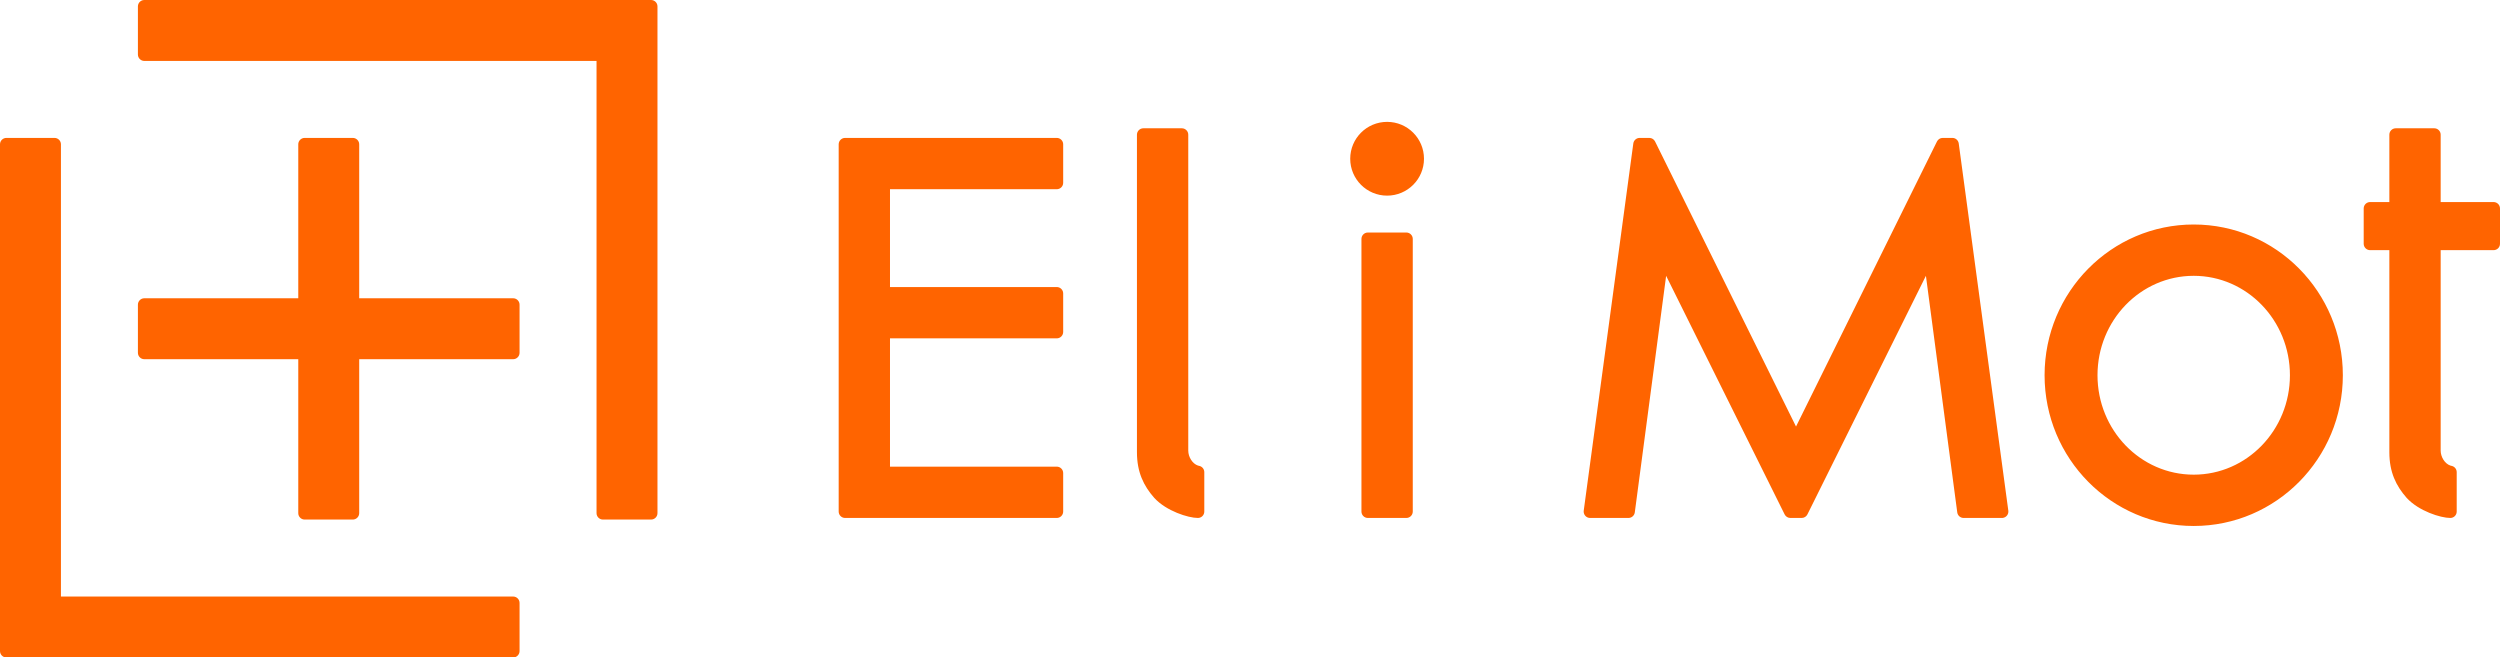 <?xml version="1.0" encoding="UTF-8"?> <svg xmlns="http://www.w3.org/2000/svg" xmlns:xlink="http://www.w3.org/1999/xlink" width="1559px" height="410px" viewBox="0 0 1559 410"> <!-- Generator: Sketch 53.2 (72643) - https://sketchapp.com --> <title>El i Mot Logo</title> <desc>Created with Sketch.</desc> <g id="Page-1" stroke="none" stroke-width="1" fill="none" fill-rule="evenodd"> <g id="El-i-Mot-Logo" transform="translate(-0, -0)" fill="#FF6400"> <g id="Logo" transform="translate(523, 76)"> <path d="M967,80 L955,80 C952.791,80 951,78.209 951,76 L951,54 C951,51.791 952.791,50 955,50 L967,50 C967,36.829 967,22.829 967,8 C967,5.791 968.791,4 971,4 L995,4 C997.209,4 999,5.791 999,8 L999,50 L1032,50 C1034.209,50 1036,51.791 1036,54 L1036,76 C1036,78.209 1034.209,80 1032,80 L999,80 L999,204.998 C999,208.998 1001.623,213.174 1005.023,214.318 C1005.199,214.38 1005.458,214.446 1005.798,214.515 C1007.662,214.895 1009,216.534 1009,218.435 L1009,243.021 C1009,245.218 1007.219,246.998 1005.023,246.998 C999,246.998 985.321,242.705 977.798,234.48 C971.16,226.968 967,218.394 967,205.998 C967,199.119 967,157.119 967,80 Z M342,46 C329.297,46 319,35.703 319,23 C319,10.297 329.297,0 342,0 C354.703,0 365,10.297 365,23 C365,35.703 354.703,46 342,46 Z M845,252 C793.638,252 752,209.915 752,158 C752,106.085 793.638,64 845,64 C896.362,64 938,106.085 938,158 C938,209.915 896.362,252 845,252 Z M845,220 C878.137,220 905,192.242 905,158 C905,123.758 878.137,96 845,96 C811.863,96 785,123.758 785,158 C785,192.242 811.863,220 845,220 Z M136,246.998 L4,246.998 C1.791,246.998 0,245.208 0,242.998 L-2.84217094e-14,14 C0,11.791 1.791,10 4,10 L136,10 C138.209,10 140,11.791 140,14 L140,37.998 C140,40.208 138.209,41.998 136,41.998 L32,41.998 L32,102.998 L136,102.998 C138.209,102.998 140,104.789 140,106.998 L140,130.998 C140,133.208 138.209,134.998 136,134.998 L32,134.998 L32,214.998 L136,214.998 C138.209,214.998 140,216.789 140,218.998 L140,242.998 C140,245.208 138.209,246.998 136,246.998 Z M354,246.998 L330,246.998 C327.791,246.998 326,245.208 326,242.998 L326,73 C326,70.791 327.791,69 330,69 L354,69 C356.209,69 358,70.791 358,73 L358,242.998 C358,245.208 356.209,246.998 354,246.998 Z M492.495,246.998 L468.576,246.998 C466.367,246.998 464.576,245.208 464.576,242.998 C464.576,242.819 464.588,242.641 464.612,242.463 L495.532,13.465 C495.8,11.48 497.494,10 499.496,10 L505.516,10 C507.037,10 508.427,10.863 509.101,12.227 L597,190 L684.899,12.227 C685.573,10.863 686.963,10 688.484,10 L694.504,10 C696.506,10 698.2,11.48 698.468,13.465 L729.388,242.463 C729.683,244.652 728.148,246.667 725.959,246.962 C725.781,246.986 725.603,246.998 725.424,246.998 L701.505,246.998 C699.499,246.998 697.803,245.512 697.54,243.524 L678,96 L604.103,244.778 C603.427,246.138 602.039,246.998 600.521,246.998 L593.479,246.998 C591.961,246.998 590.573,246.138 589.897,244.778 L516,96 L496.46,243.524 C496.197,245.512 494.501,246.998 492.495,246.998 Z M224.023,246.998 C218,246.998 204.321,242.705 196.798,234.48 C190.16,226.968 186,218.394 186,205.998 C186,197.217 186,131.217 186,8 C186,5.791 187.791,4 190,4 L214,4 C216.209,4 218,5.791 218,8 C218,73.666 218,139.332 218,204.998 C218,208.998 220.623,213.174 224.023,214.318 C224.199,214.38 224.458,214.446 224.798,214.515 C226.662,214.895 228,216.534 228,218.435 L228,243.021 C228,245.218 226.219,246.998 224.023,246.998 Z" id="Combined-Shape"></path> </g> <g id="Crux-Creatura"> <path d="M90,0 L406,0 C408.209,-4.05812251e-16 410,1.791 410,4 L410,320 C410,322.209 408.209,324 406,324 L376,324 C373.791,324 372,322.209 372,320 L372,38 L90,38 C87.791,38 86,36.209 86,34 L86,4 C86,1.791 87.791,1.29399067e-15 90,8.8817842e-16 Z M90,186 L186,186 L186,90 C186,87.791 187.791,86 190,86 L220,86 C222.209,86 224,87.791 224,90 L224,186 L320,186 C322.209,186 324,187.791 324,190 L324,220 C324,222.209 322.209,224 320,224 L224,224 L224,320 C224,322.209 222.209,324 220,324 L190,324 C187.791,324 186,322.209 186,320 L186,224 L90,224 C87.791,224 86,222.209 86,220 L86,190 C86,187.791 87.791,186 90,186 Z M320,410 L4,410 C1.791,410 0,408.209 0,406 L-0,89.998 C-0,87.789 1.791,85.998 4,85.998 C4,85.998 4,85.998 4,85.998 L34,86 C36.209,86 38,87.791 38,90 L38,372 L320,372 C322.209,372 324,373.791 324,376 L324,406 C324,408.209 322.209,410 320,410 Z" id="Combined-Shape"></path> </g> </g> </g> </svg> 